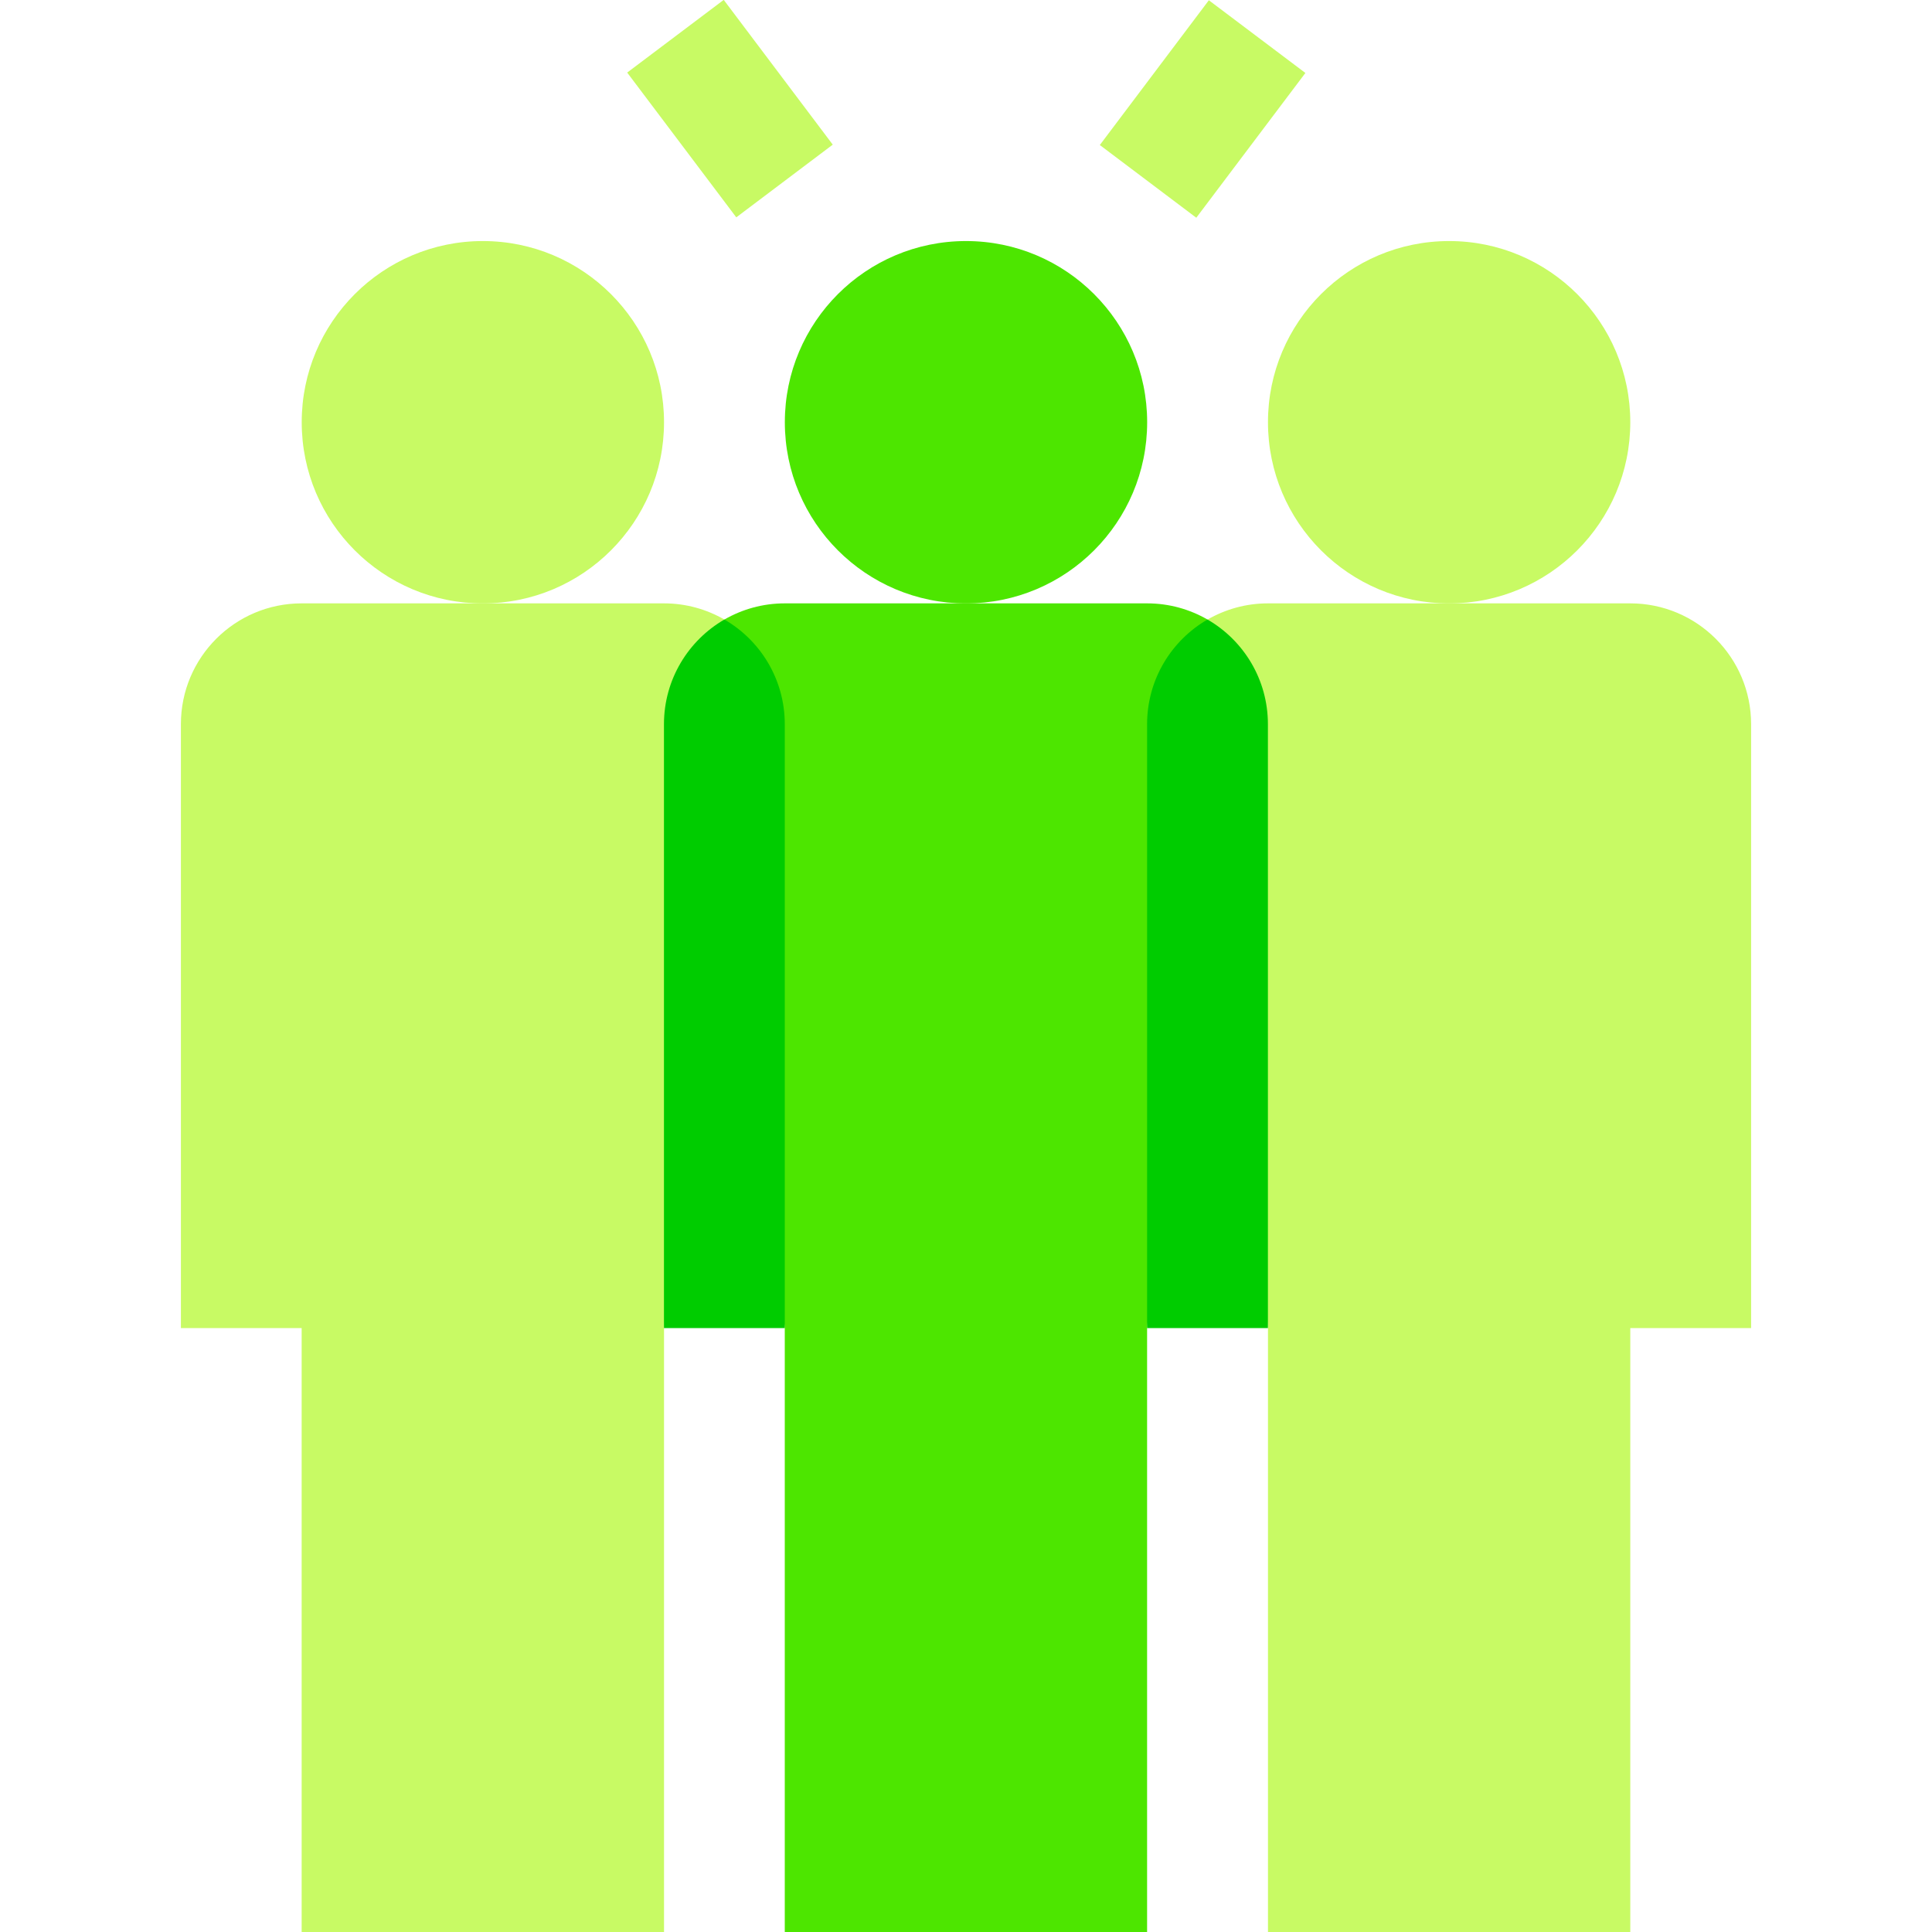 <svg width="30" height="30" viewBox="0 0 30 30" fill="none" xmlns="http://www.w3.org/2000/svg">
<g clip-path="url(#clip0_2761_3859)">
<path d="M22.502 9.37C24.055 9.37 25.315 8.11 25.315 6.556C25.315 5.003 24.055 3.743 22.502 3.743C20.948 3.743 19.689 5.003 19.689 6.556C19.689 8.11 20.948 9.37 22.502 9.37Z" fill="#C8FA64"/>
<path d="M27.191 11.245V20.622H25.315V30H19.689V20.622L18.751 9.62C19.027 9.461 19.347 9.369 19.689 9.369H25.315C26.351 9.369 27.191 10.209 27.191 11.245Z" fill="#C8FA64"/>
<path d="M15 9.37C16.554 9.37 17.813 8.11 17.813 6.556C17.813 5.003 16.554 3.743 15 3.743C13.446 3.743 12.187 5.003 12.187 6.556C12.187 8.11 13.446 9.37 15 9.37Z" fill="#4DE600"/>
<path d="M18.75 9.62L17.812 20.622V30H12.186V20.622L11.248 9.62C11.524 9.461 11.844 9.369 12.186 9.369H17.812C18.154 9.369 18.474 9.461 18.75 9.62Z" fill="#4DE600"/>
<path d="M19.688 11.245V20.622H17.812V11.245C17.812 10.551 18.19 9.944 18.75 9.62C19.311 9.944 19.688 10.551 19.688 11.245Z" fill="#00CC00"/>
<path d="M7.498 9.37C9.052 9.37 10.311 8.11 10.311 6.556C10.311 5.003 9.052 3.743 7.498 3.743C5.944 3.743 4.685 5.003 4.685 6.556C4.685 8.11 5.944 9.37 7.498 9.37Z" fill="#C8FA64"/>
<path d="M11.248 9.62L10.311 20.622V30H4.684V20.622H2.809V11.245C2.809 10.209 3.648 9.369 4.684 9.369H10.311C10.652 9.369 10.972 9.461 11.248 9.62Z" fill="#C8FA64"/>
<path d="M12.186 11.245V20.622H10.31V11.245C10.31 10.551 10.688 9.944 11.248 9.62C11.809 9.944 12.186 10.551 12.186 11.245Z" fill="#00CC00"/>
<path d="M18.771 0.004L20.27 1.133L18.576 3.381L17.078 2.252L18.771 0.004Z" fill="#C8FA64"/>
<path d="M9.739 1.127L11.238 -0.002L12.931 2.246L11.433 3.375L9.739 1.127Z" fill="#C8FA64"/>
</g>
<defs>
<clipPath id="clip0_2761_3859">
<rect width="30" height="30" fill="white"/>
</clipPath>
</defs>
</svg>

